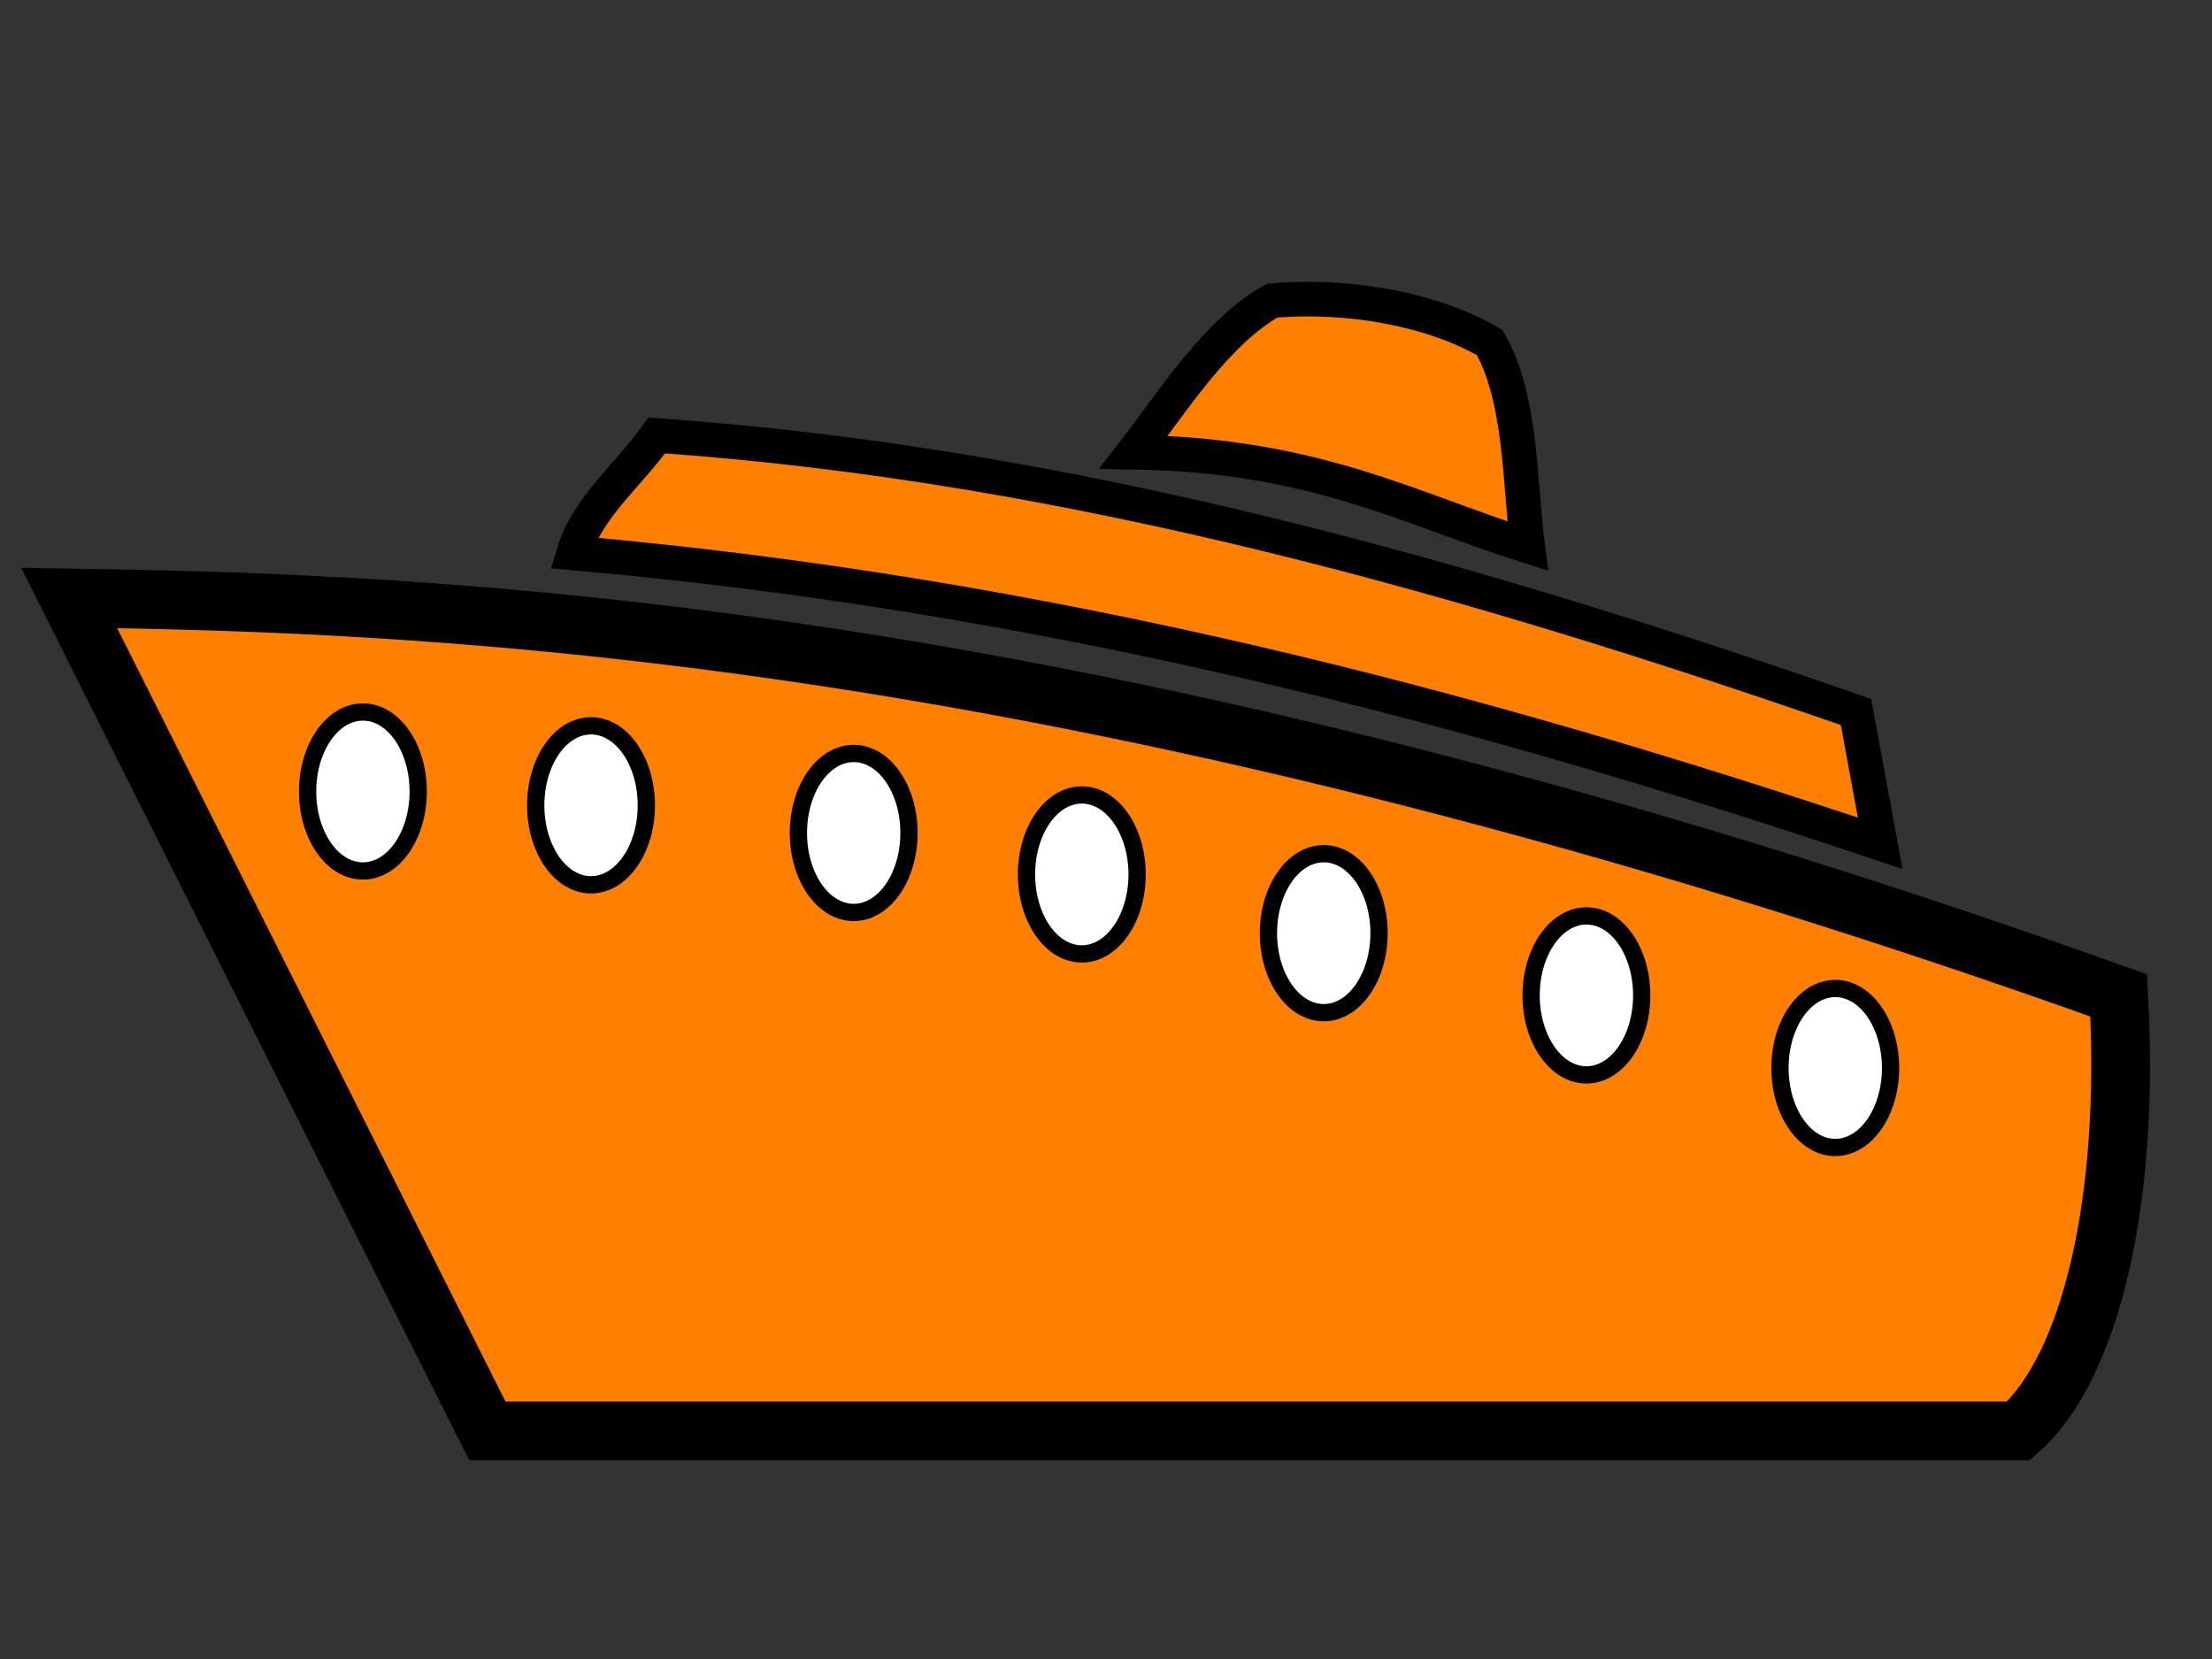 <?xml version="1.0" encoding="UTF-8"?>
<svg width="640" height="480" xmlns="http://www.w3.org/2000/svg" xmlns:svg="http://www.w3.org/2000/svg">
 <rect width="100%" height="100%" fill="#333333" stroke="none"/>
 <!-- Created with SVG-edit - http://svg-edit.googlecode.com/ -->
 <title>cruise ship</title>
 <g>
  <title>Layer 1</title>
  <path fill="#ff7f00" stroke="#000000" stroke-width="17" stroke-dasharray="null" stroke-linejoin="null" stroke-linecap="null" d="m20,173l121,241l443,0c20.667,-18 32.333,-66 29,-126c-303.667,-108.667 -491.333,-113.333 -593,-115z" id="svg_2"/>
  <path fill="#ff7f00" stroke="#000000" stroke-width="10" stroke-dasharray="null" stroke-linejoin="null" stroke-linecap="null" d="m190,126c-8,11.333 -20,20.667 -24,34c136,12 259,44 378,84l-7,-38c-110.333,-38.333 -226.667,-71.667 -347,-80z" id="svg_3"/>
  <path fill="#ff7f00" stroke="#000000" stroke-width="10" stroke-dasharray="null" stroke-linejoin="null" stroke-linecap="null" d="m328,130.837c11.333,-14.612 23.667,-34.516 40,-43.837c23,-1.992 47,2.771 63,12.093c9.333,16.124 8.667,41.271 11,58.907c-33.667,-10.566 -61.333,-26.376 -114,-27.163z" id="svg_4"/>
  <path transform="matrix(0.295 0.067 -0.023 0.85 -84.229 49.962)" stroke="#ffffff" fill="#000000" stroke-width="2" stroke-dasharray="null" stroke-linejoin="null" stroke-linecap="null" d="m-134.3,330.978c4.728,-27.333 -0.43,-62.667 -0.86,-34c-3.009,-40.333 5.158,-62.667 8.883,2c-9.36,-90.667 9.36,-117.333 8.883,-50c-5.444,-11.667 -7.02,28.667 0,37c-0.955,-58 4.859,-90.25 9.671,-78.25c5.241,1 4.752,71.25 -0.788,45.25c0.621,10 2.925,-6 0.985,-16.125c-2.513,-2.125 -4.973,10.625 -0.985,56.125c5.969,-62.333 17.956,-58.667 15.186,-15c-2.054,-45 -6.686,5 -1.433,18c1.934,-5.667 7.343,-51.833 10.369,-36.125c-1.988,3.708 -5.211,10.292 -1.343,35.125c3.582,-20.667 12.035,-35.333 14.327,-18c-3.009,2 -4.441,2 -4.871,19c21.562,-14 16.404,8 23.353,23c-22.302,5.667 -55.206,-10.667 -81.377,12z" id="svg_11"/>
  <ellipse fill="#ffffff" stroke="#000000" stroke-width="5" stroke-dasharray="null" stroke-linejoin="null" stroke-linecap="null" cx="105" cy="229" id="svg_16" rx="16" ry="23"/>
  <ellipse fill="#ffffff" stroke="#000000" stroke-width="5" stroke-dasharray="null" stroke-linejoin="null" stroke-linecap="null" cx="171" cy="233" rx="16" ry="23" id="svg_17"/>
  <ellipse fill="#ffffff" stroke="#000000" stroke-width="5" stroke-dasharray="null" stroke-linejoin="null" stroke-linecap="null" cx="247" cy="241" rx="16" ry="23" id="svg_18"/>
  <ellipse fill="#ffffff" stroke="#000000" stroke-width="5" stroke-dasharray="null" stroke-linejoin="null" stroke-linecap="null" cx="313" cy="253" rx="16" ry="23" id="svg_19"/>
  <ellipse fill="#ffffff" stroke="#000000" stroke-width="5" stroke-dasharray="null" stroke-linejoin="null" stroke-linecap="null" cx="383" cy="270" rx="16" ry="23" id="svg_20"/>
  <ellipse fill="#ffffff" stroke="#000000" stroke-width="5" stroke-dasharray="null" stroke-linejoin="null" stroke-linecap="null" cx="459" cy="288" rx="16" ry="23" id="svg_21"/>
  <ellipse fill="#ffffff" stroke="#000000" stroke-width="5" stroke-dasharray="null" stroke-linejoin="null" stroke-linecap="null" cx="531" cy="309" rx="16" ry="23" id="svg_22"/>
 </g>
</svg>
